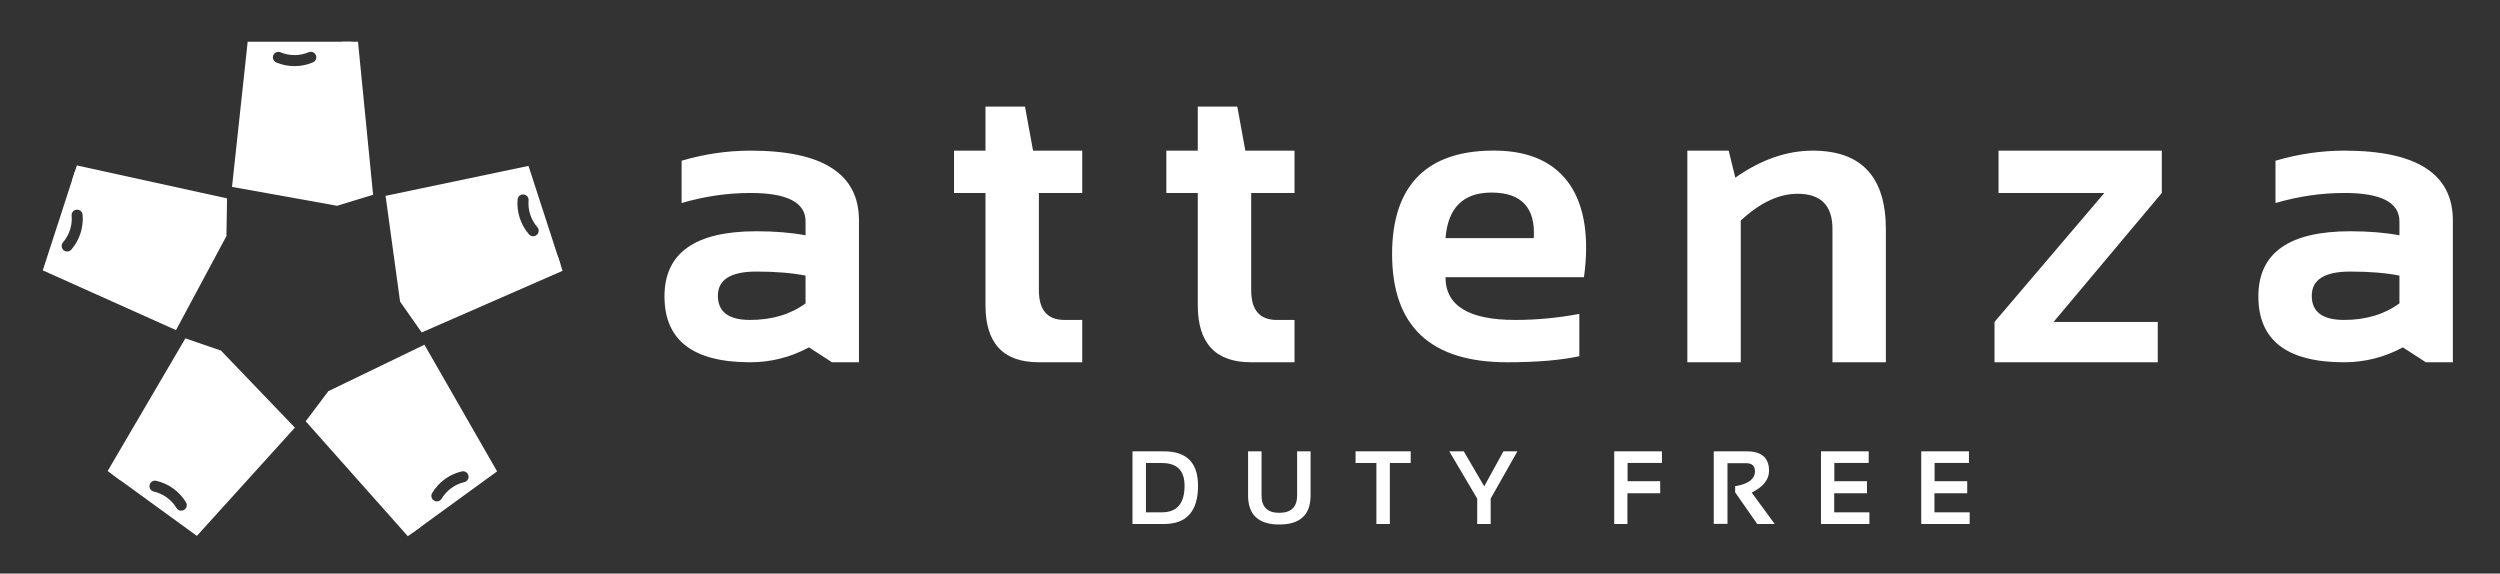 <?xml version="1.0" encoding="utf-8"?>
<!-- Generator: Adobe Illustrator 16.0.0, SVG Export Plug-In . SVG Version: 6.00 Build 0)  -->
<!DOCTYPE svg PUBLIC "-//W3C//DTD SVG 1.1//EN" "http://www.w3.org/Graphics/SVG/1.1/DTD/svg11.dtd">
<svg version="1.1" id="Capa_1" xmlns="http://www.w3.org/2000/svg" xmlns:xlink="http://www.w3.org/1999/xlink" x="0px" y="0px"
	 width="571px" height="131px" viewBox="0 0 571 131" enable-background="new 0 0 571 131" xml:space="preserve">
<rect x="0" y="0" width="571" height="131" fill="#333333" stroke="none"/>
<g>
	<path fill="#FFFFFF" d="M81.767,9.527H56.571l-3.577,33.158l23.988,4.313l8.23-2.518L81.767,9.527z M63.096,14.264
		c-0.64-0.271-0.94-1.01-0.669-1.65s1.008-0.941,1.649-0.67c2.034,0.86,4.39,0.854,6.414-0.013c0.637-0.276,1.378,0.022,1.652,0.661
		c0.274,0.64-0.022,1.38-0.661,1.653c-1.333,0.571-2.751,0.86-4.215,0.86C65.821,15.105,64.419,14.822,63.096,14.264"/>
	<polygon fill="#FFFFFF" points="78.138,9.527 80.246,9.527 81.097,42.715 76.982,46.998 	"/>
	<path fill="#FFFFFF" d="M17.555,37.788L9.769,61.751L40.2,75.398l11.514-21.48l0.148-8.606L17.555,37.788z M16.291,57.009
		c-0.456,0.525-1.251,0.582-1.776,0.127s-0.584-1.25-0.128-1.776c1.447-1.668,2.169-3.911,1.969-6.104
		c-0.065-0.691,0.448-1.304,1.14-1.368c0.693-0.062,1.305,0.448,1.368,1.141c0.131,1.444-0.032,2.882-0.484,4.274
		C17.933,54.677,17.23,55.924,16.291,57.009"/>
	<polygon fill="#FFFFFF" points="16.434,41.239 17.085,39.234 48.912,48.68 51.714,53.918 	"/>
	<path fill="#FFFFFF" d="M24.584,107.585l20.385,14.811l22.383-24.725L50.481,80.083l-8.139-2.801L24.584,107.585z M42.474,114.727
		c0.359,0.596,0.167,1.37-0.428,1.729c-0.595,0.357-1.369,0.168-1.729-0.428c-1.139-1.892-3.049-3.271-5.196-3.759
		c-0.677-0.152-1.103-0.829-0.948-1.507c0.155-0.679,0.829-1.104,1.507-0.948c1.414,0.321,2.731,0.92,3.915,1.78
		C40.764,112.444,41.732,113.498,42.474,114.727"/>
	<polygon fill="#FFFFFF" points="27.52,109.718 25.815,108.479 44.634,81.129 50.481,80.083 	"/>
	<path fill="#FFFFFF" d="M93.152,122.474l20.385-14.811L96.94,78.735l-21.942,10.61l-5.178,6.874L93.152,122.474z M105.474,107.666
		c0.677-0.157,1.354,0.265,1.511,0.94c0.157,0.678-0.262,1.355-0.94,1.513c-2.151,0.499-4.053,1.889-5.181,3.78
		c-0.353,0.598-1.129,0.793-1.726,0.437c-0.598-0.357-0.792-1.129-0.436-1.727c0.743-1.245,1.72-2.313,2.903-3.172
		C102.774,108.587,104.076,107.992,105.474,107.666"/>
	<polygon fill="#FFFFFF" points="96.088,120.34 94.382,121.579 74.188,95.229 75,89.346 	"/>
	<path fill="#FFFFFF" d="M128.493,61.853l-7.786-23.963l-32.641,6.845l3.311,24.146l4.938,7.05L128.493,61.853z M118.218,45.56
		c0.06-0.693,0.669-1.206,1.362-1.146c0.692,0.059,1.207,0.667,1.147,1.361c-0.19,2.2,0.545,4.438,1.995,6.096
		c0.459,0.521,0.405,1.318-0.118,1.776c-0.525,0.458-1.32,0.405-1.777-0.119c-0.955-1.091-1.669-2.35-2.121-3.742
		C118.26,48.412,118.096,46.99,118.218,45.56"/>
	<polygon fill="#FFFFFF" points="127.371,58.402 128.022,60.407 96.722,71.472 91.377,68.881 	"/>
	<path fill="#FFFFFF" d="M282.596,24.347h-9.023v10.059h-7.182v9.668h7.182v25.641c0,8.684,4.052,13.026,12.153,13.026h9.942v-9.667
		h-4.051c-3.897,0-5.846-2.256-5.846-6.765V44.074h9.896v-9.668h-11.231L282.596,24.347z M171.422,34.406
		c-5.278,0-10.526,0.768-15.743,2.303v9.667c5.217-1.536,10.465-2.302,15.743-2.302c8.378,0,12.567,2.164,12.567,6.489v3.177
		c-3.284-0.612-7.028-0.921-11.233-0.921c-13.993,0-20.99,4.957-20.99,14.87c0,10.033,6.521,15.052,19.564,15.052
		c4.756,0,9.237-1.134,13.442-3.406l5.248,3.406h6.169V50.334C196.189,39.716,187.934,34.406,171.422,34.406 M183.989,69.301
		c-3.468,2.516-7.687,3.773-12.659,3.773c-4.911,0-7.366-1.841-7.366-5.522c0-3.684,2.932-5.525,8.792-5.525
		c4.42,0,8.164,0.308,11.233,0.922V69.301z M234.107,24.347h-9.023v10.059h-7.183v9.668h7.183v25.641
		c0,8.684,4.051,13.026,12.153,13.026h9.943v-9.667h-4.051c-3.898,0-5.847-2.256-5.847-6.765V44.074h9.898v-9.668h-11.232
		L234.107,24.347z M456.467,44.074h24.168l-25.09,29.461v9.206h37.288v-9.206h-23.799l24.719-29.461v-9.668h-37.286V44.074z
		 M535.465,34.406c-5.279,0-10.526,0.768-15.743,2.303v9.667c5.217-1.536,10.464-2.302,15.743-2.302
		c8.378,0,12.567,2.164,12.567,6.489v3.177c-3.284-0.612-7.029-0.921-11.233-0.921c-13.993,0-20.99,4.957-20.99,14.87
		c0,10.033,6.521,15.052,19.564,15.052c4.755,0,9.236-1.134,13.441-3.406l5.248,3.406h6.169V50.334
		C560.231,39.716,551.976,34.406,535.465,34.406 M548.032,69.301c-3.47,2.516-7.688,3.773-12.659,3.773
		c-4.912,0-7.367-1.841-7.367-5.522c0-3.684,2.932-5.525,8.793-5.525c4.42,0,8.164,0.308,11.233,0.922V69.301z M414.024,34.406
		c-5.924,0-11.815,2.056-17.677,6.169l-1.519-6.169h-9.438v48.335h12.198V50.38c4.389-4.082,8.717-6.122,12.982-6.122
		c5.309,0,7.964,2.67,7.964,8.01v30.473h12.199V52.405C430.735,40.407,425.165,34.406,414.024,34.406 M342.029,34.406
		c-16.048-0.334-24.075,7.872-24.075,23.615c0,16.479,8.761,24.72,26.285,24.72c6.721,0,12.214-0.46,16.479-1.381v-9.666
		c-4.879,0.92-9.759,1.38-14.639,1.38c-10.619,0-15.927-3.253-15.927-9.758h31.625C364.245,45.375,357.431,34.725,342.029,34.406
		 M350.315,54.384h-20.162c0.552-6.934,4.051-10.403,10.496-10.403C347.522,43.981,350.745,47.45,350.315,54.384"/>
	<path fill="#FFFFFF" d="M296.262,113.158c0,2.646-1.354,3.969-4.063,3.969c-2.707,0-4.061-1.322-4.061-3.969v-10.072h-3.076v10.072
		c0,4.426,2.38,6.638,7.137,6.638c4.759,0,7.138-2.212,7.138-6.638v-10.072h-3.075V113.158z M265.855,103.086h-7.196v16.595h7.196
		c5.183,0,7.775-2.917,7.775-8.75C273.63,105.7,271.038,103.086,265.855,103.086 M265.39,117.012h-3.655v-11.257h3.655
		c3.443,0,5.164,1.725,5.164,5.176C270.554,114.984,268.833,117.012,265.39,117.012 M309.61,105.755h4.758v13.926h3.075v-13.926
		h4.758v-2.669H309.61V105.755z M368.687,119.681h3.018v-7.021h7.485v-2.75h-7.451v-4.178h7.846v-2.646h-10.897V119.681z
		 M441.828,117.012v-4.353h7.485v-2.75h-7.452v-4.178h7.847v-2.646h-10.897v16.595h11.06v-2.669H441.828z M418.929,112.659h7.485
		v-2.75h-7.451v-4.178h7.846v-2.646h-10.897v16.595h11.06v-2.669h-8.042V112.659z M338.996,111.081l-4.665-7.995h-3.308
		l6.371,10.792v5.803h3.075v-5.803l6.104-10.792h-3.19L338.996,111.081z M404.049,107.53c0-2.963-1.694-4.444-5.083-4.444h-7.544
		v16.571h3.134v-13.868h4.213c1.377,0,2.065,0.611,2.065,1.834c0,1.779-1.509,2.921-4.525,3.424v1.404l5.048,7.229h3.992
		l-5.257-7.171C402.729,111.193,404.049,109.534,404.049,107.53"/>
</g>
</svg>
